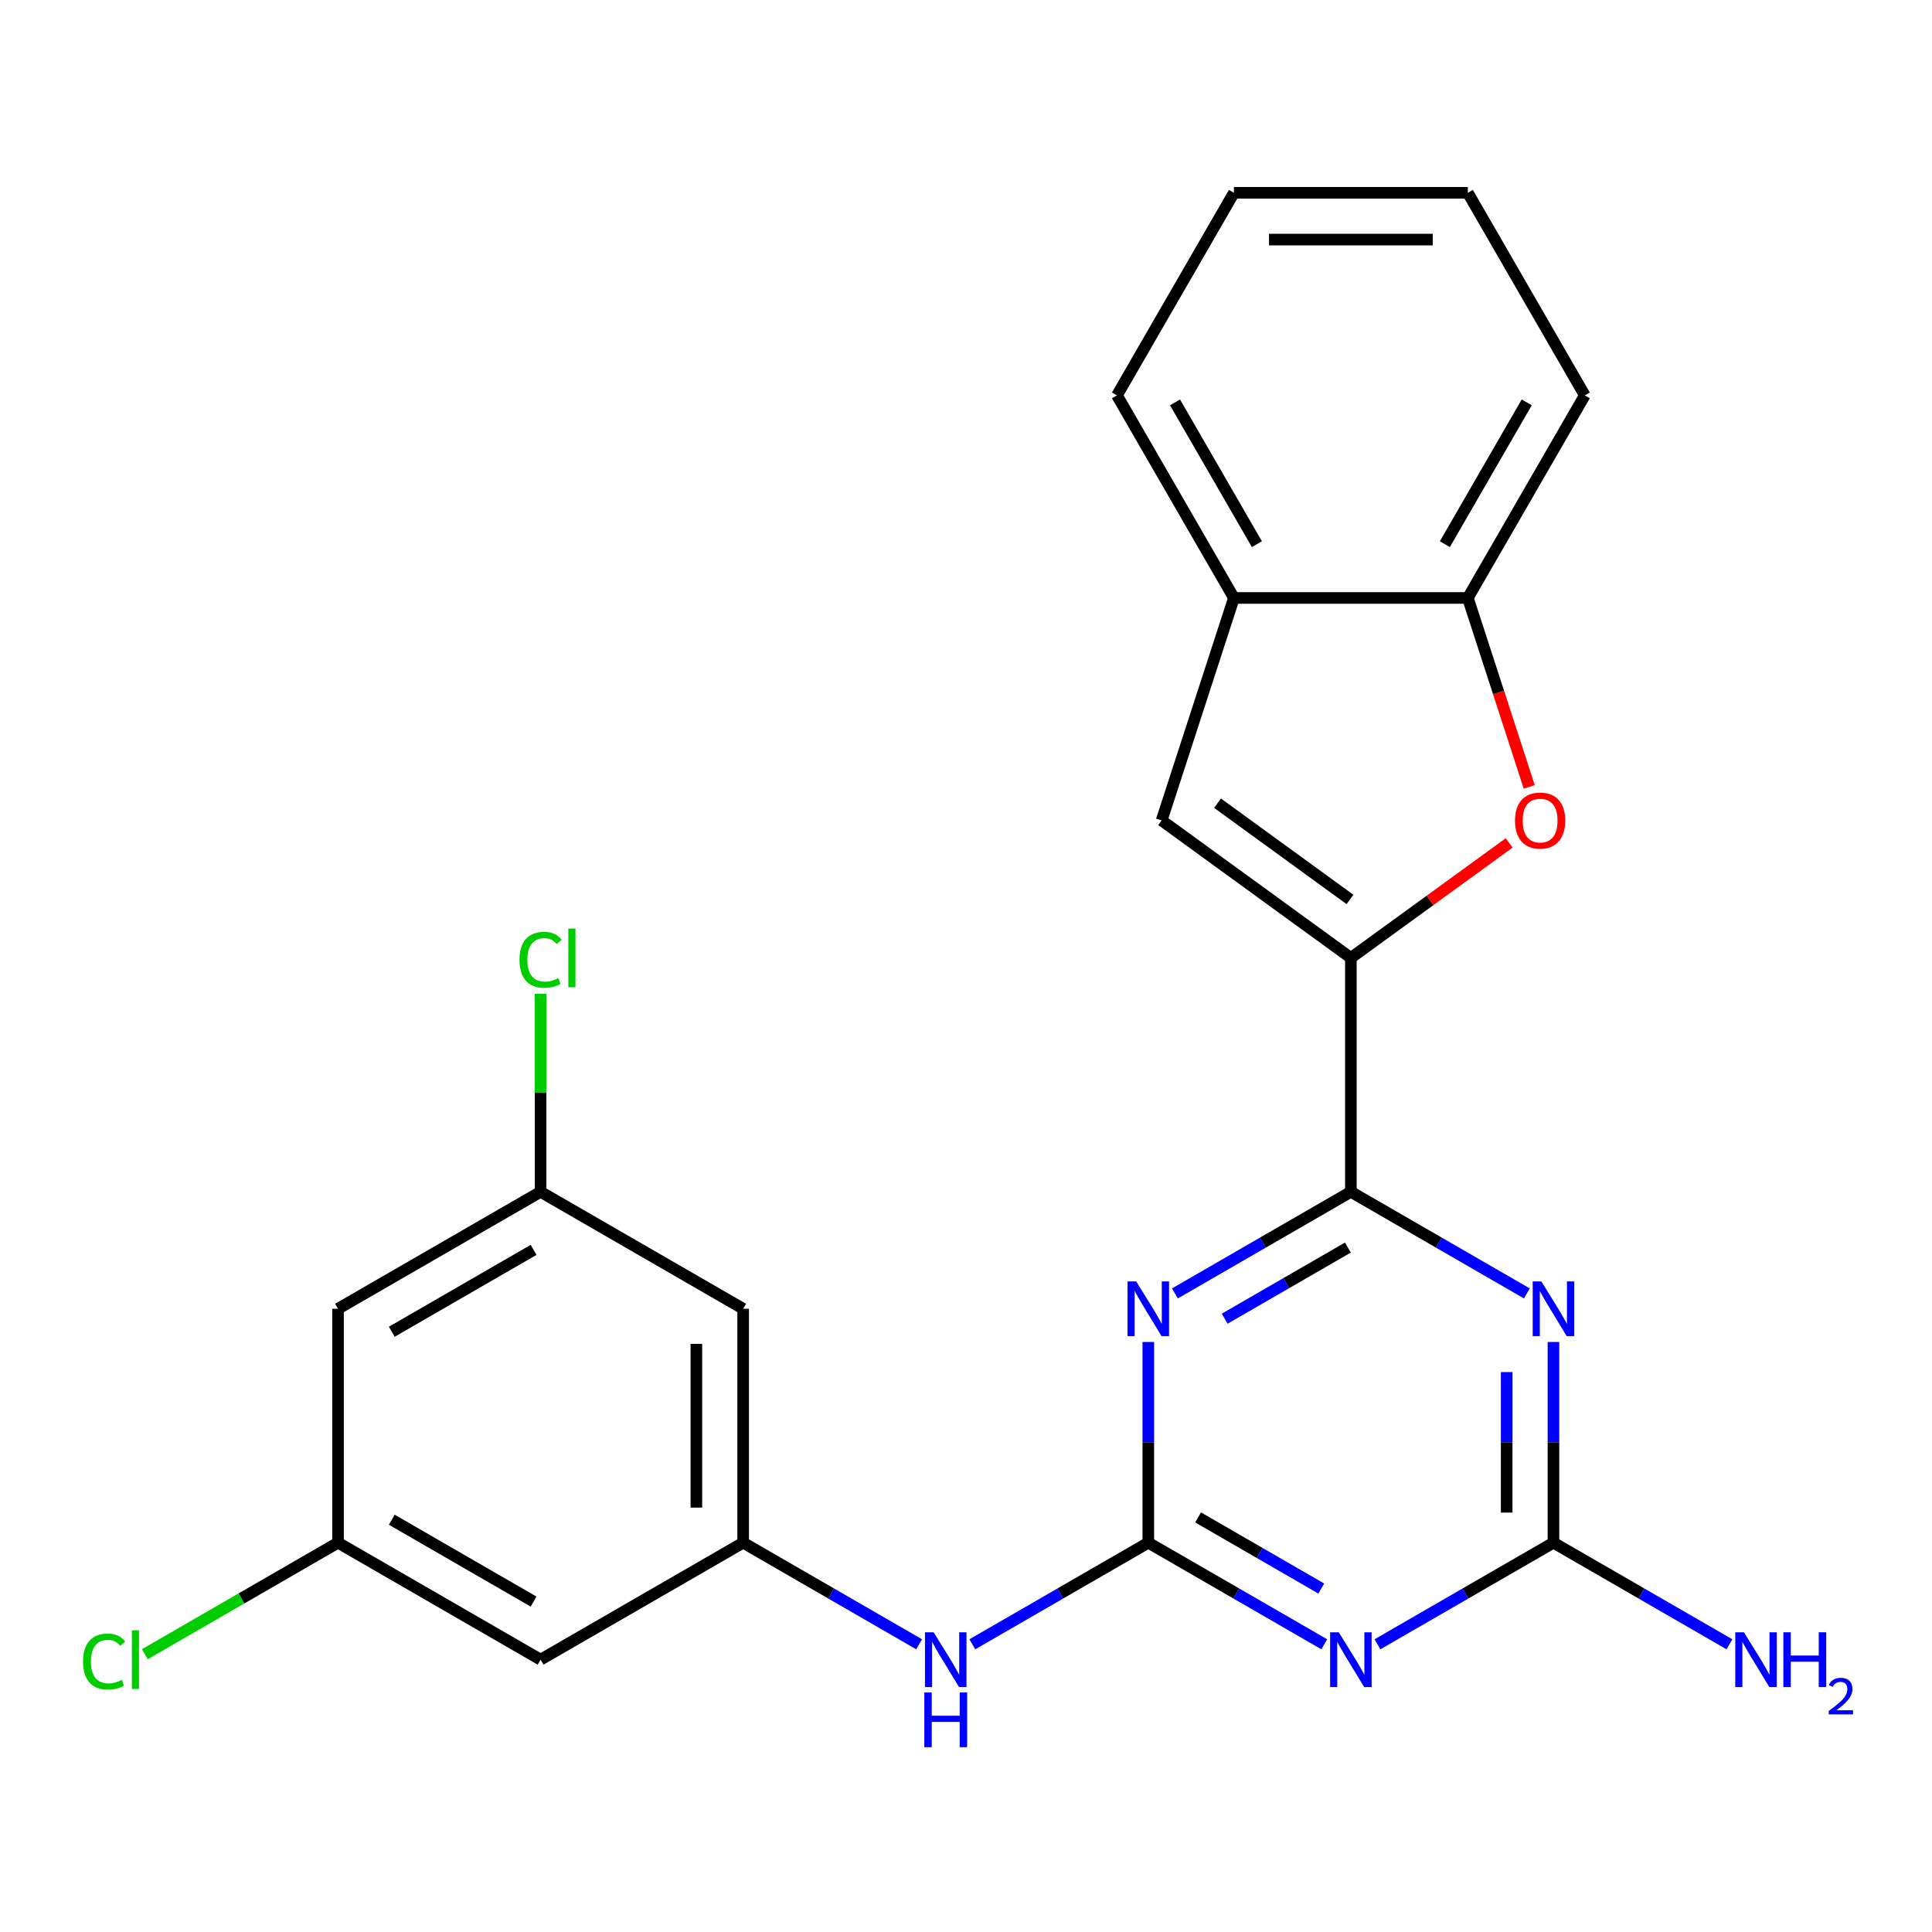 <?xml version='1.0' encoding='iso-8859-1'?>
<svg version='1.1' baseProfile='full'
              xmlns='http://www.w3.org/2000/svg'
                      xmlns:rdkit='http://www.rdkit.org/xml'
                      xmlns:xlink='http://www.w3.org/1999/xlink'
                  xml:space='preserve'
width='1000px' height='1000px' viewBox='0 0 1000 1000'>
<!-- END OF HEADER -->
<rect style='opacity:1.0;fill:#FFFFFF;stroke:none' width='1000' height='1000' x='0' y='0'> </rect>
<path class='bond-0' d='M 608.127,669.473 L 653.67,643.178' style='fill:none;fill-rule:evenodd;stroke:#0000FF;stroke-width:6px;stroke-linecap:butt;stroke-linejoin:miter;stroke-opacity:1' />
<path class='bond-0' d='M 653.67,643.178 L 699.212,616.884' style='fill:none;fill-rule:evenodd;stroke:#000000;stroke-width:6px;stroke-linecap:butt;stroke-linejoin:miter;stroke-opacity:1' />
<path class='bond-0' d='M 633.897,682.555 L 665.777,664.149' style='fill:none;fill-rule:evenodd;stroke:#0000FF;stroke-width:6px;stroke-linecap:butt;stroke-linejoin:miter;stroke-opacity:1' />
<path class='bond-0' d='M 665.777,664.149 L 697.657,645.743' style='fill:none;fill-rule:evenodd;stroke:#000000;stroke-width:6px;stroke-linecap:butt;stroke-linejoin:miter;stroke-opacity:1' />
<path class='bond-1' d='M 594.36,694.608 L 594.36,746.551' style='fill:none;fill-rule:evenodd;stroke:#0000FF;stroke-width:6px;stroke-linecap:butt;stroke-linejoin:miter;stroke-opacity:1' />
<path class='bond-1' d='M 594.36,746.551 L 594.36,798.494' style='fill:none;fill-rule:evenodd;stroke:#000000;stroke-width:6px;stroke-linecap:butt;stroke-linejoin:miter;stroke-opacity:1' />
<path class='bond-2' d='M 699.212,616.884 L 744.755,643.178' style='fill:none;fill-rule:evenodd;stroke:#000000;stroke-width:6px;stroke-linecap:butt;stroke-linejoin:miter;stroke-opacity:1' />
<path class='bond-2' d='M 744.755,643.178 L 790.298,669.473' style='fill:none;fill-rule:evenodd;stroke:#0000FF;stroke-width:6px;stroke-linecap:butt;stroke-linejoin:miter;stroke-opacity:1' />
<path class='bond-3' d='M 699.212,616.884 L 699.212,495.811' style='fill:none;fill-rule:evenodd;stroke:#000000;stroke-width:6px;stroke-linecap:butt;stroke-linejoin:miter;stroke-opacity:1' />
<path class='bond-4' d='M 594.36,798.494 L 639.903,824.788' style='fill:none;fill-rule:evenodd;stroke:#000000;stroke-width:6px;stroke-linecap:butt;stroke-linejoin:miter;stroke-opacity:1' />
<path class='bond-4' d='M 639.903,824.788 L 685.446,851.082' style='fill:none;fill-rule:evenodd;stroke:#0000FF;stroke-width:6px;stroke-linecap:butt;stroke-linejoin:miter;stroke-opacity:1' />
<path class='bond-4' d='M 620.13,785.412 L 652.01,803.817' style='fill:none;fill-rule:evenodd;stroke:#000000;stroke-width:6px;stroke-linecap:butt;stroke-linejoin:miter;stroke-opacity:1' />
<path class='bond-4' d='M 652.01,803.817 L 683.89,822.223' style='fill:none;fill-rule:evenodd;stroke:#0000FF;stroke-width:6px;stroke-linecap:butt;stroke-linejoin:miter;stroke-opacity:1' />
<path class='bond-9' d='M 594.36,798.494 L 548.817,824.788' style='fill:none;fill-rule:evenodd;stroke:#000000;stroke-width:6px;stroke-linecap:butt;stroke-linejoin:miter;stroke-opacity:1' />
<path class='bond-9' d='M 548.817,824.788 L 503.275,851.082' style='fill:none;fill-rule:evenodd;stroke:#0000FF;stroke-width:6px;stroke-linecap:butt;stroke-linejoin:miter;stroke-opacity:1' />
<path class='bond-24' d='M 804.065,694.608 L 804.065,746.551' style='fill:none;fill-rule:evenodd;stroke:#0000FF;stroke-width:6px;stroke-linecap:butt;stroke-linejoin:miter;stroke-opacity:1' />
<path class='bond-24' d='M 804.065,746.551 L 804.065,798.494' style='fill:none;fill-rule:evenodd;stroke:#000000;stroke-width:6px;stroke-linecap:butt;stroke-linejoin:miter;stroke-opacity:1' />
<path class='bond-24' d='M 779.85,710.191 L 779.85,746.551' style='fill:none;fill-rule:evenodd;stroke:#0000FF;stroke-width:6px;stroke-linecap:butt;stroke-linejoin:miter;stroke-opacity:1' />
<path class='bond-24' d='M 779.85,746.551 L 779.85,782.911' style='fill:none;fill-rule:evenodd;stroke:#000000;stroke-width:6px;stroke-linecap:butt;stroke-linejoin:miter;stroke-opacity:1' />
<path class='bond-6' d='M 699.212,495.811 L 740.174,466.051' style='fill:none;fill-rule:evenodd;stroke:#000000;stroke-width:6px;stroke-linecap:butt;stroke-linejoin:miter;stroke-opacity:1' />
<path class='bond-6' d='M 740.174,466.051 L 781.136,436.291' style='fill:none;fill-rule:evenodd;stroke:#FF0000;stroke-width:6px;stroke-linecap:butt;stroke-linejoin:miter;stroke-opacity:1' />
<path class='bond-7' d='M 699.212,495.811 L 601.262,424.646' style='fill:none;fill-rule:evenodd;stroke:#000000;stroke-width:6px;stroke-linecap:butt;stroke-linejoin:miter;stroke-opacity:1' />
<path class='bond-7' d='M 698.753,465.547 L 630.188,415.731' style='fill:none;fill-rule:evenodd;stroke:#000000;stroke-width:6px;stroke-linecap:butt;stroke-linejoin:miter;stroke-opacity:1' />
<path class='bond-5' d='M 712.979,851.082 L 758.522,824.788' style='fill:none;fill-rule:evenodd;stroke:#0000FF;stroke-width:6px;stroke-linecap:butt;stroke-linejoin:miter;stroke-opacity:1' />
<path class='bond-5' d='M 758.522,824.788 L 804.065,798.494' style='fill:none;fill-rule:evenodd;stroke:#000000;stroke-width:6px;stroke-linecap:butt;stroke-linejoin:miter;stroke-opacity:1' />
<path class='bond-17' d='M 804.065,798.494 L 849.607,824.788' style='fill:none;fill-rule:evenodd;stroke:#000000;stroke-width:6px;stroke-linecap:butt;stroke-linejoin:miter;stroke-opacity:1' />
<path class='bond-17' d='M 849.607,824.788 L 895.15,851.082' style='fill:none;fill-rule:evenodd;stroke:#0000FF;stroke-width:6px;stroke-linecap:butt;stroke-linejoin:miter;stroke-opacity:1' />
<path class='bond-8' d='M 791.526,407.3 L 775.637,358.399' style='fill:none;fill-rule:evenodd;stroke:#FF0000;stroke-width:6px;stroke-linecap:butt;stroke-linejoin:miter;stroke-opacity:1' />
<path class='bond-8' d='M 775.637,358.399 L 759.749,309.499' style='fill:none;fill-rule:evenodd;stroke:#000000;stroke-width:6px;stroke-linecap:butt;stroke-linejoin:miter;stroke-opacity:1' />
<path class='bond-10' d='M 601.262,424.646 L 638.676,309.499' style='fill:none;fill-rule:evenodd;stroke:#000000;stroke-width:6px;stroke-linecap:butt;stroke-linejoin:miter;stroke-opacity:1' />
<path class='bond-20' d='M 759.749,309.499 L 820.285,204.647' style='fill:none;fill-rule:evenodd;stroke:#000000;stroke-width:6px;stroke-linecap:butt;stroke-linejoin:miter;stroke-opacity:1' />
<path class='bond-20' d='M 747.859,281.664 L 790.234,208.267' style='fill:none;fill-rule:evenodd;stroke:#000000;stroke-width:6px;stroke-linecap:butt;stroke-linejoin:miter;stroke-opacity:1' />
<path class='bond-25' d='M 759.749,309.499 L 638.676,309.499' style='fill:none;fill-rule:evenodd;stroke:#000000;stroke-width:6px;stroke-linecap:butt;stroke-linejoin:miter;stroke-opacity:1' />
<path class='bond-11' d='M 475.741,851.082 L 430.198,824.788' style='fill:none;fill-rule:evenodd;stroke:#0000FF;stroke-width:6px;stroke-linecap:butt;stroke-linejoin:miter;stroke-opacity:1' />
<path class='bond-11' d='M 430.198,824.788 L 384.655,798.494' style='fill:none;fill-rule:evenodd;stroke:#000000;stroke-width:6px;stroke-linecap:butt;stroke-linejoin:miter;stroke-opacity:1' />
<path class='bond-21' d='M 638.676,309.499 L 578.139,204.647' style='fill:none;fill-rule:evenodd;stroke:#000000;stroke-width:6px;stroke-linecap:butt;stroke-linejoin:miter;stroke-opacity:1' />
<path class='bond-21' d='M 650.566,281.664 L 608.19,208.267' style='fill:none;fill-rule:evenodd;stroke:#000000;stroke-width:6px;stroke-linecap:butt;stroke-linejoin:miter;stroke-opacity:1' />
<path class='bond-12' d='M 384.655,798.494 L 384.655,677.421' style='fill:none;fill-rule:evenodd;stroke:#000000;stroke-width:6px;stroke-linecap:butt;stroke-linejoin:miter;stroke-opacity:1' />
<path class='bond-12' d='M 360.441,780.333 L 360.441,695.582' style='fill:none;fill-rule:evenodd;stroke:#000000;stroke-width:6px;stroke-linecap:butt;stroke-linejoin:miter;stroke-opacity:1' />
<path class='bond-13' d='M 384.655,798.494 L 279.803,859.03' style='fill:none;fill-rule:evenodd;stroke:#000000;stroke-width:6px;stroke-linecap:butt;stroke-linejoin:miter;stroke-opacity:1' />
<path class='bond-15' d='M 384.655,677.421 L 279.803,616.884' style='fill:none;fill-rule:evenodd;stroke:#000000;stroke-width:6px;stroke-linecap:butt;stroke-linejoin:miter;stroke-opacity:1' />
<path class='bond-14' d='M 279.803,859.03 L 174.951,798.494' style='fill:none;fill-rule:evenodd;stroke:#000000;stroke-width:6px;stroke-linecap:butt;stroke-linejoin:miter;stroke-opacity:1' />
<path class='bond-14' d='M 276.183,828.979 L 202.786,786.604' style='fill:none;fill-rule:evenodd;stroke:#000000;stroke-width:6px;stroke-linecap:butt;stroke-linejoin:miter;stroke-opacity:1' />
<path class='bond-16' d='M 174.951,798.494 L 174.951,677.421' style='fill:none;fill-rule:evenodd;stroke:#000000;stroke-width:6px;stroke-linecap:butt;stroke-linejoin:miter;stroke-opacity:1' />
<path class='bond-18' d='M 174.951,798.494 L 124.958,827.357' style='fill:none;fill-rule:evenodd;stroke:#000000;stroke-width:6px;stroke-linecap:butt;stroke-linejoin:miter;stroke-opacity:1' />
<path class='bond-18' d='M 124.958,827.357 L 74.965,856.22' style='fill:none;fill-rule:evenodd;stroke:#00CC00;stroke-width:6px;stroke-linecap:butt;stroke-linejoin:miter;stroke-opacity:1' />
<path class='bond-19' d='M 279.803,616.884 L 279.803,565.631' style='fill:none;fill-rule:evenodd;stroke:#000000;stroke-width:6px;stroke-linecap:butt;stroke-linejoin:miter;stroke-opacity:1' />
<path class='bond-19' d='M 279.803,565.631 L 279.803,514.378' style='fill:none;fill-rule:evenodd;stroke:#00CC00;stroke-width:6px;stroke-linecap:butt;stroke-linejoin:miter;stroke-opacity:1' />
<path class='bond-26' d='M 279.803,616.884 L 174.951,677.421' style='fill:none;fill-rule:evenodd;stroke:#000000;stroke-width:6px;stroke-linecap:butt;stroke-linejoin:miter;stroke-opacity:1' />
<path class='bond-26' d='M 276.183,646.935 L 202.786,689.311' style='fill:none;fill-rule:evenodd;stroke:#000000;stroke-width:6px;stroke-linecap:butt;stroke-linejoin:miter;stroke-opacity:1' />
<path class='bond-23' d='M 820.285,204.647 L 759.749,99.794' style='fill:none;fill-rule:evenodd;stroke:#000000;stroke-width:6px;stroke-linecap:butt;stroke-linejoin:miter;stroke-opacity:1' />
<path class='bond-22' d='M 578.139,204.647 L 638.676,99.794' style='fill:none;fill-rule:evenodd;stroke:#000000;stroke-width:6px;stroke-linecap:butt;stroke-linejoin:miter;stroke-opacity:1' />
<path class='bond-27' d='M 638.676,99.794 L 759.749,99.794' style='fill:none;fill-rule:evenodd;stroke:#000000;stroke-width:6px;stroke-linecap:butt;stroke-linejoin:miter;stroke-opacity:1' />
<path class='bond-27' d='M 656.837,124.009 L 741.588,124.009' style='fill:none;fill-rule:evenodd;stroke:#000000;stroke-width:6px;stroke-linecap:butt;stroke-linejoin:miter;stroke-opacity:1' />
<path  class='atom-0' d='M 588.1 663.261
L 597.38 678.261
Q 598.3 679.741, 599.78 682.421
Q 601.26 685.101, 601.34 685.261
L 601.34 663.261
L 605.1 663.261
L 605.1 691.581
L 601.22 691.581
L 591.26 675.181
Q 590.1 673.261, 588.86 671.061
Q 587.66 668.861, 587.3 668.181
L 587.3 691.581
L 583.62 691.581
L 583.62 663.261
L 588.1 663.261
' fill='#0000FF'/>
<path  class='atom-3' d='M 797.805 663.261
L 807.085 678.261
Q 808.005 679.741, 809.485 682.421
Q 810.965 685.101, 811.045 685.261
L 811.045 663.261
L 814.805 663.261
L 814.805 691.581
L 810.925 691.581
L 800.965 675.181
Q 799.805 673.261, 798.565 671.061
Q 797.365 668.861, 797.005 668.181
L 797.005 691.581
L 793.325 691.581
L 793.325 663.261
L 797.805 663.261
' fill='#0000FF'/>
<path  class='atom-5' d='M 692.952 844.87
L 702.232 859.87
Q 703.152 861.35, 704.632 864.03
Q 706.112 866.71, 706.192 866.87
L 706.192 844.87
L 709.952 844.87
L 709.952 873.19
L 706.072 873.19
L 696.112 856.79
Q 694.952 854.87, 693.712 852.67
Q 692.512 850.47, 692.152 849.79
L 692.152 873.19
L 688.472 873.19
L 688.472 844.87
L 692.952 844.87
' fill='#0000FF'/>
<path  class='atom-7' d='M 784.162 424.726
Q 784.162 417.926, 787.522 414.126
Q 790.882 410.326, 797.162 410.326
Q 803.442 410.326, 806.802 414.126
Q 810.162 417.926, 810.162 424.726
Q 810.162 431.606, 806.762 435.526
Q 803.362 439.406, 797.162 439.406
Q 790.922 439.406, 787.522 435.526
Q 784.162 431.646, 784.162 424.726
M 797.162 436.206
Q 801.482 436.206, 803.802 433.326
Q 806.162 430.406, 806.162 424.726
Q 806.162 419.166, 803.802 416.366
Q 801.482 413.526, 797.162 413.526
Q 792.842 413.526, 790.482 416.326
Q 788.162 419.126, 788.162 424.726
Q 788.162 430.446, 790.482 433.326
Q 792.842 436.206, 797.162 436.206
' fill='#FF0000'/>
<path  class='atom-10' d='M 483.248 844.87
L 492.528 859.87
Q 493.448 861.35, 494.928 864.03
Q 496.408 866.71, 496.488 866.87
L 496.488 844.87
L 500.248 844.87
L 500.248 873.19
L 496.368 873.19
L 486.408 856.79
Q 485.248 854.87, 484.008 852.67
Q 482.808 850.47, 482.448 849.79
L 482.448 873.19
L 478.768 873.19
L 478.768 844.87
L 483.248 844.87
' fill='#0000FF'/>
<path  class='atom-10' d='M 478.428 876.022
L 482.268 876.022
L 482.268 888.062
L 496.748 888.062
L 496.748 876.022
L 500.588 876.022
L 500.588 904.342
L 496.748 904.342
L 496.748 891.262
L 482.268 891.262
L 482.268 904.342
L 478.428 904.342
L 478.428 876.022
' fill='#0000FF'/>
<path  class='atom-18' d='M 902.657 844.87
L 911.937 859.87
Q 912.857 861.35, 914.337 864.03
Q 915.817 866.71, 915.897 866.87
L 915.897 844.87
L 919.657 844.87
L 919.657 873.19
L 915.777 873.19
L 905.817 856.79
Q 904.657 854.87, 903.417 852.67
Q 902.217 850.47, 901.857 849.79
L 901.857 873.19
L 898.177 873.19
L 898.177 844.87
L 902.657 844.87
' fill='#0000FF'/>
<path  class='atom-18' d='M 923.057 844.87
L 926.897 844.87
L 926.897 856.91
L 941.377 856.91
L 941.377 844.87
L 945.217 844.87
L 945.217 873.19
L 941.377 873.19
L 941.377 860.11
L 926.897 860.11
L 926.897 873.19
L 923.057 873.19
L 923.057 844.87
' fill='#0000FF'/>
<path  class='atom-18' d='M 946.59 872.197
Q 947.276 870.428, 948.913 869.451
Q 950.55 868.448, 952.82 868.448
Q 955.645 868.448, 957.229 869.979
Q 958.813 871.51, 958.813 874.23
Q 958.813 877.002, 956.754 879.589
Q 954.721 882.176, 950.497 885.238
L 959.13 885.238
L 959.13 887.35
L 946.537 887.35
L 946.537 885.582
Q 950.022 883.1, 952.081 881.252
Q 954.167 879.404, 955.17 877.741
Q 956.173 876.078, 956.173 874.362
Q 956.173 872.566, 955.275 871.563
Q 954.378 870.56, 952.82 870.56
Q 951.315 870.56, 950.312 871.167
Q 949.309 871.774, 948.596 873.121
L 946.59 872.197
' fill='#0000FF'/>
<path  class='atom-19' d='M 42.979 860.01
Q 42.979 852.97, 46.259 849.29
Q 49.579 845.57, 55.859 845.57
Q 61.699 845.57, 64.819 849.69
L 62.179 851.85
Q 59.899 848.85, 55.859 848.85
Q 51.579 848.85, 49.299 851.73
Q 47.059 854.57, 47.059 860.01
Q 47.059 865.61, 49.379 868.49
Q 51.739 871.37, 56.299 871.37
Q 59.419 871.37, 63.059 869.49
L 64.179 872.49
Q 62.699 873.45, 60.459 874.01
Q 58.219 874.57, 55.739 874.57
Q 49.579 874.57, 46.259 870.81
Q 42.979 867.05, 42.979 860.01
' fill='#00CC00'/>
<path  class='atom-19' d='M 68.259 843.85
L 71.939 843.85
L 71.939 874.21
L 68.259 874.21
L 68.259 843.85
' fill='#00CC00'/>
<path  class='atom-20' d='M 268.883 496.791
Q 268.883 489.751, 272.163 486.071
Q 275.483 482.351, 281.763 482.351
Q 287.603 482.351, 290.723 486.471
L 288.083 488.631
Q 285.803 485.631, 281.763 485.631
Q 277.483 485.631, 275.203 488.511
Q 272.963 491.351, 272.963 496.791
Q 272.963 502.391, 275.283 505.271
Q 277.643 508.151, 282.203 508.151
Q 285.323 508.151, 288.963 506.271
L 290.083 509.271
Q 288.603 510.231, 286.363 510.791
Q 284.123 511.351, 281.643 511.351
Q 275.483 511.351, 272.163 507.591
Q 268.883 503.831, 268.883 496.791
' fill='#00CC00'/>
<path  class='atom-20' d='M 294.163 480.631
L 297.843 480.631
L 297.843 510.991
L 294.163 510.991
L 294.163 480.631
' fill='#00CC00'/>
</svg>

